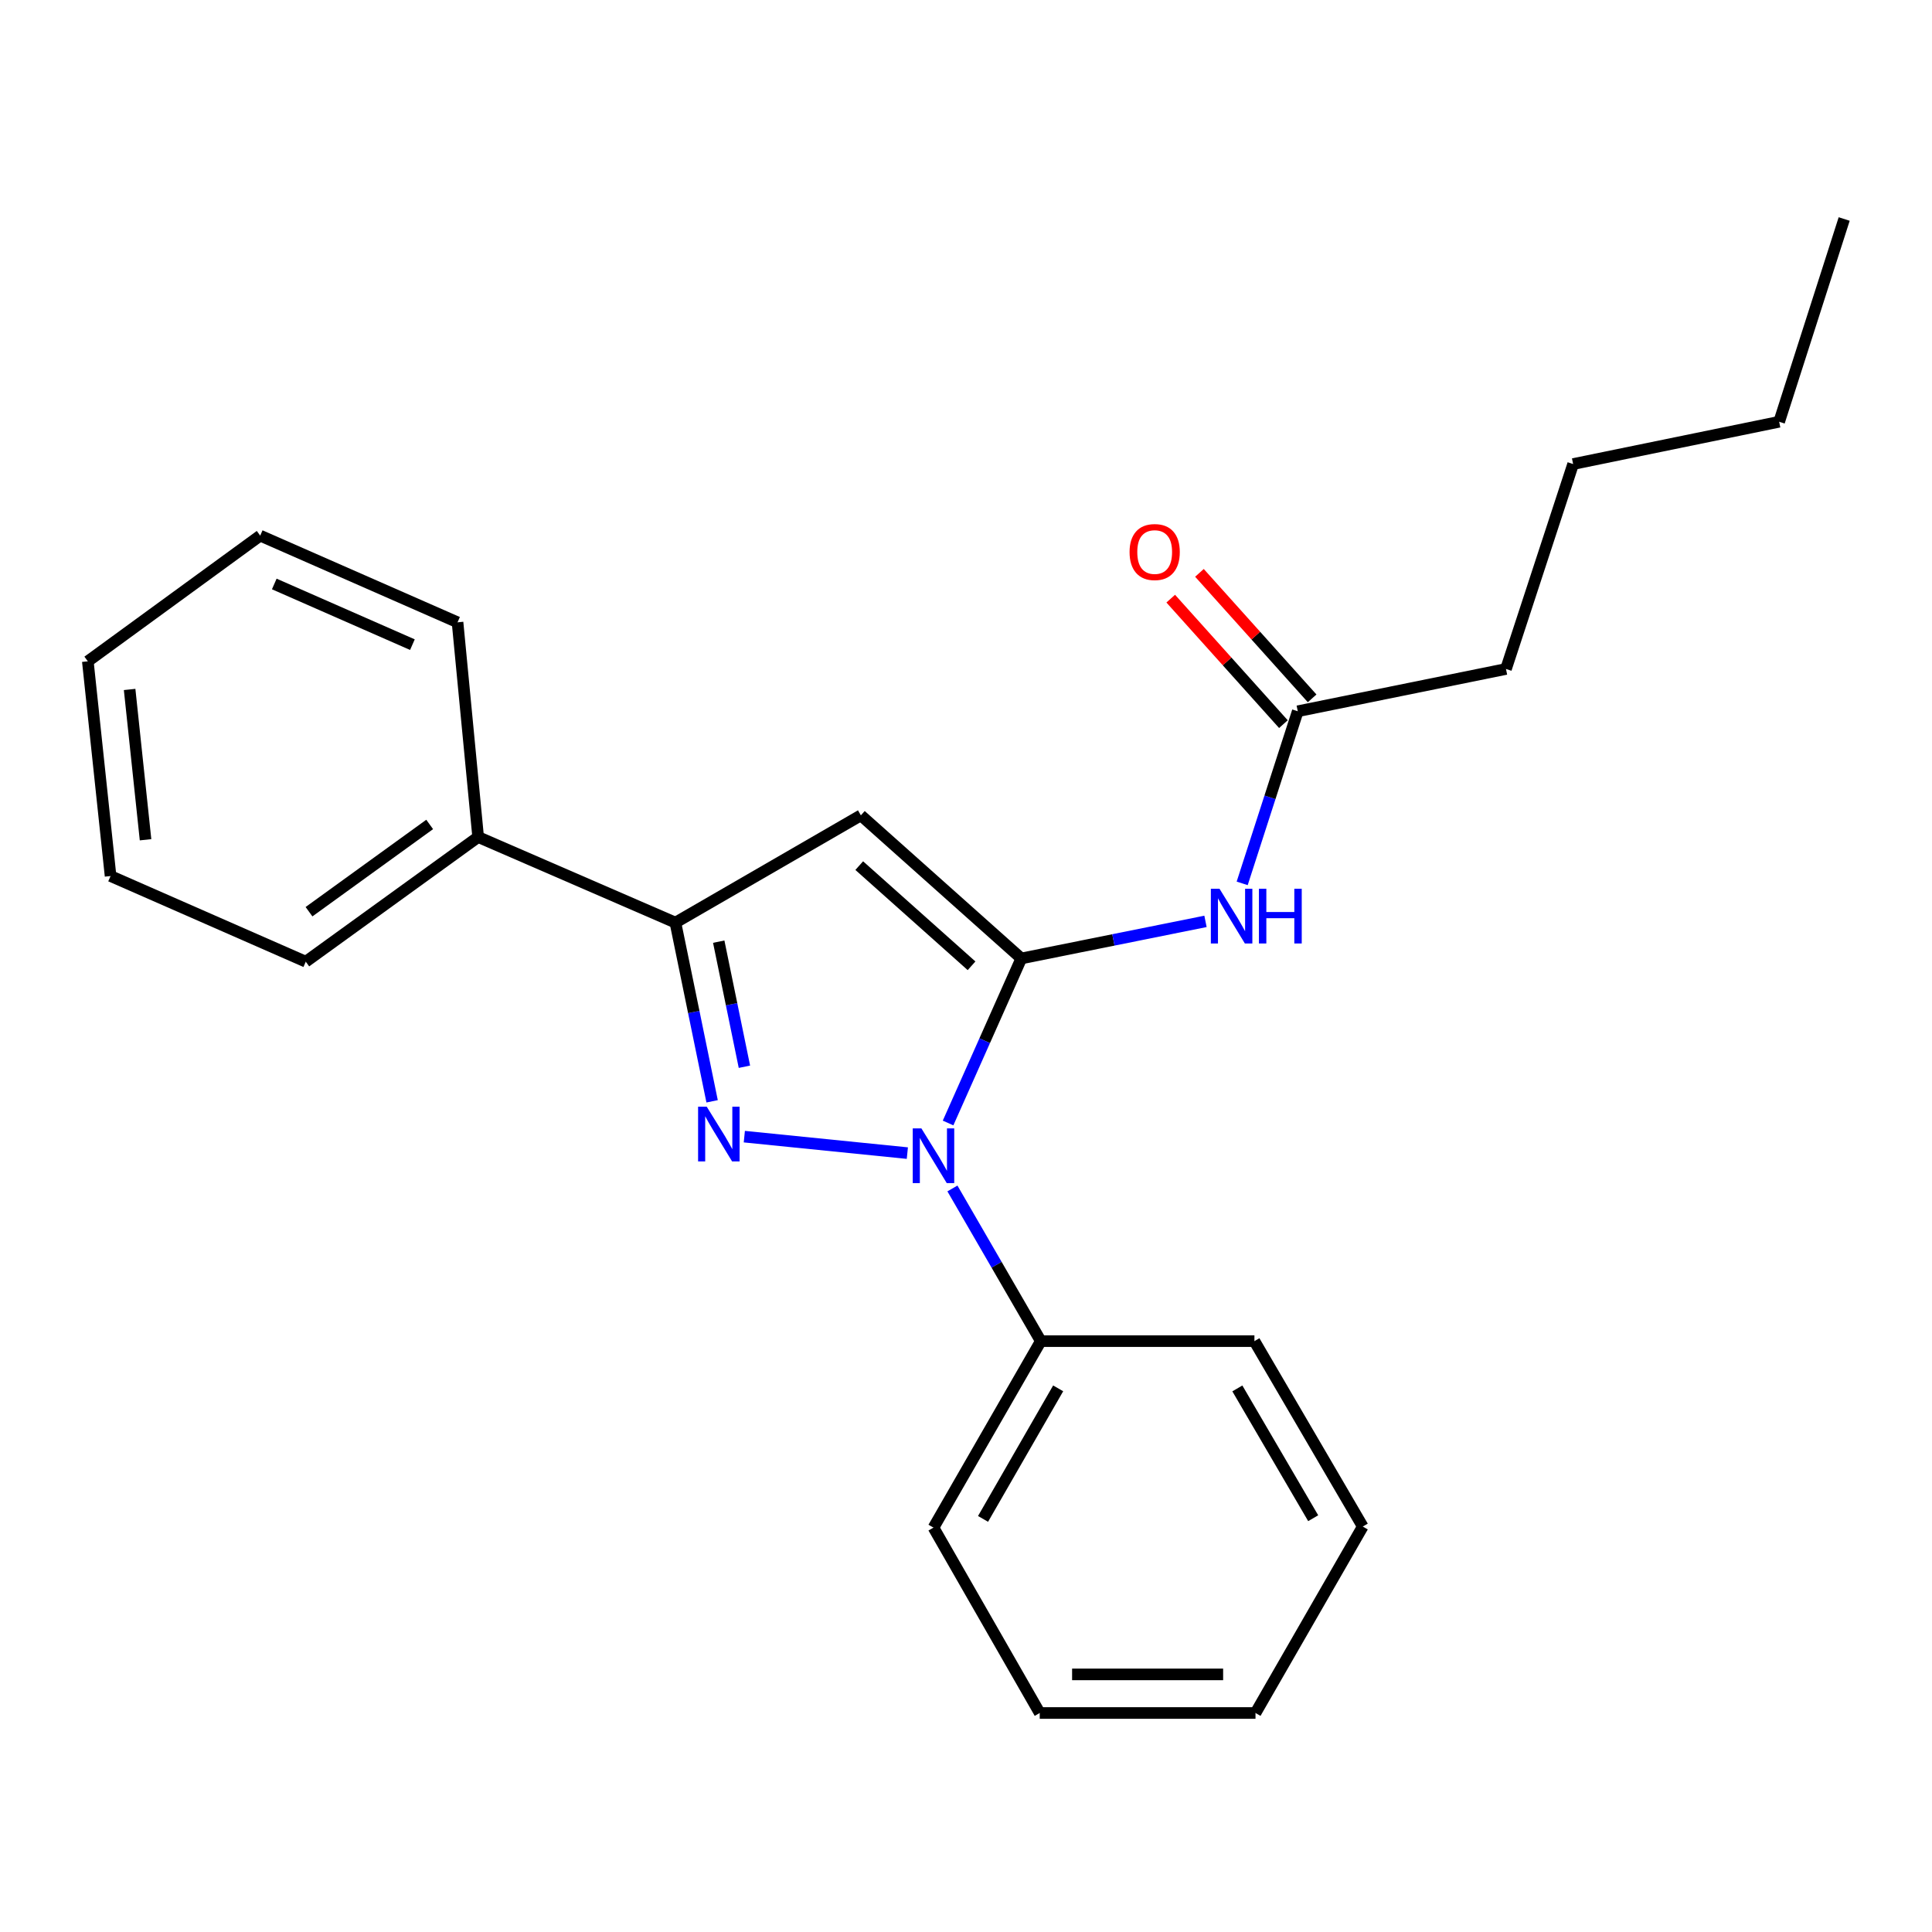 <?xml version='1.0' encoding='iso-8859-1'?>
<svg version='1.1' baseProfile='full'
              xmlns='http://www.w3.org/2000/svg'
                      xmlns:rdkit='http://www.rdkit.org/xml'
                      xmlns:xlink='http://www.w3.org/1999/xlink'
                  xml:space='preserve'
width='1000px' height='1000px' viewBox='0 0 1000 1000'>
<!-- END OF HEADER -->
<rect style='opacity:1.0;fill:#FFFFFF;stroke:none' width='1000' height='1000' x='0' y='0'> </rect>
<path class='bond-0' d='M 528.628,496.093 L 509.673,538.677' style='fill:none;fill-rule:evenodd;stroke:#000000;stroke-width:6px;stroke-linecap:butt;stroke-linejoin:miter;stroke-opacity:1' />
<path class='bond-0' d='M 509.673,538.677 L 490.719,581.261' style='fill:none;fill-rule:evenodd;stroke:#0000FF;stroke-width:6px;stroke-linecap:butt;stroke-linejoin:miter;stroke-opacity:1' />
<path class='bond-2' d='M 528.628,496.093 L 445.586,422.021' style='fill:none;fill-rule:evenodd;stroke:#000000;stroke-width:6px;stroke-linecap:butt;stroke-linejoin:miter;stroke-opacity:1' />
<path class='bond-2' d='M 502.871,499.892 L 444.742,448.042' style='fill:none;fill-rule:evenodd;stroke:#000000;stroke-width:6px;stroke-linecap:butt;stroke-linejoin:miter;stroke-opacity:1' />
<path class='bond-4' d='M 528.628,496.093 L 576.294,486.497' style='fill:none;fill-rule:evenodd;stroke:#000000;stroke-width:6px;stroke-linecap:butt;stroke-linejoin:miter;stroke-opacity:1' />
<path class='bond-4' d='M 576.294,486.497 L 623.961,476.902' style='fill:none;fill-rule:evenodd;stroke:#0000FF;stroke-width:6px;stroke-linecap:butt;stroke-linejoin:miter;stroke-opacity:1' />
<path class='bond-1' d='M 469.64,596.848 L 385.261,588.325' style='fill:none;fill-rule:evenodd;stroke:#0000FF;stroke-width:6px;stroke-linecap:butt;stroke-linejoin:miter;stroke-opacity:1' />
<path class='bond-6' d='M 492.974,615.147 L 515.846,654.657' style='fill:none;fill-rule:evenodd;stroke:#0000FF;stroke-width:6px;stroke-linecap:butt;stroke-linejoin:miter;stroke-opacity:1' />
<path class='bond-6' d='M 515.846,654.657 L 538.718,694.166' style='fill:none;fill-rule:evenodd;stroke:#000000;stroke-width:6px;stroke-linecap:butt;stroke-linejoin:miter;stroke-opacity:1' />
<path class='bond-23' d='M 368.587,570.04 L 359.089,523.792' style='fill:none;fill-rule:evenodd;stroke:#0000FF;stroke-width:6px;stroke-linecap:butt;stroke-linejoin:miter;stroke-opacity:1' />
<path class='bond-23' d='M 359.089,523.792 L 349.591,477.544' style='fill:none;fill-rule:evenodd;stroke:#000000;stroke-width:6px;stroke-linecap:butt;stroke-linejoin:miter;stroke-opacity:1' />
<path class='bond-23' d='M 385.31,552.146 L 378.661,519.772' style='fill:none;fill-rule:evenodd;stroke:#0000FF;stroke-width:6px;stroke-linecap:butt;stroke-linejoin:miter;stroke-opacity:1' />
<path class='bond-23' d='M 378.661,519.772 L 372.013,487.399' style='fill:none;fill-rule:evenodd;stroke:#000000;stroke-width:6px;stroke-linecap:butt;stroke-linejoin:miter;stroke-opacity:1' />
<path class='bond-3' d='M 445.586,422.021 L 349.591,477.544' style='fill:none;fill-rule:evenodd;stroke:#000000;stroke-width:6px;stroke-linecap:butt;stroke-linejoin:miter;stroke-opacity:1' />
<path class='bond-7' d='M 349.591,477.544 L 247.491,433.243' style='fill:none;fill-rule:evenodd;stroke:#000000;stroke-width:6px;stroke-linecap:butt;stroke-linejoin:miter;stroke-opacity:1' />
<path class='bond-5' d='M 642.949,457.235 L 657.335,412.687' style='fill:none;fill-rule:evenodd;stroke:#0000FF;stroke-width:6px;stroke-linecap:butt;stroke-linejoin:miter;stroke-opacity:1' />
<path class='bond-5' d='M 657.335,412.687 L 671.721,368.14' style='fill:none;fill-rule:evenodd;stroke:#000000;stroke-width:6px;stroke-linecap:butt;stroke-linejoin:miter;stroke-opacity:1' />
<path class='bond-8' d='M 679.155,361.465 L 649.995,328.988' style='fill:none;fill-rule:evenodd;stroke:#000000;stroke-width:6px;stroke-linecap:butt;stroke-linejoin:miter;stroke-opacity:1' />
<path class='bond-8' d='M 649.995,328.988 L 620.835,296.511' style='fill:none;fill-rule:evenodd;stroke:#FF0000;stroke-width:6px;stroke-linecap:butt;stroke-linejoin:miter;stroke-opacity:1' />
<path class='bond-8' d='M 664.288,374.814 L 635.128,342.337' style='fill:none;fill-rule:evenodd;stroke:#000000;stroke-width:6px;stroke-linecap:butt;stroke-linejoin:miter;stroke-opacity:1' />
<path class='bond-8' d='M 635.128,342.337 L 605.967,309.859' style='fill:none;fill-rule:evenodd;stroke:#FF0000;stroke-width:6px;stroke-linecap:butt;stroke-linejoin:miter;stroke-opacity:1' />
<path class='bond-9' d='M 671.721,368.14 L 779.494,346.261' style='fill:none;fill-rule:evenodd;stroke:#000000;stroke-width:6px;stroke-linecap:butt;stroke-linejoin:miter;stroke-opacity:1' />
<path class='bond-10' d='M 538.718,694.166 L 483.172,790.694' style='fill:none;fill-rule:evenodd;stroke:#000000;stroke-width:6px;stroke-linecap:butt;stroke-linejoin:miter;stroke-opacity:1' />
<path class='bond-10' d='M 547.704,718.611 L 508.822,786.18' style='fill:none;fill-rule:evenodd;stroke:#000000;stroke-width:6px;stroke-linecap:butt;stroke-linejoin:miter;stroke-opacity:1' />
<path class='bond-11' d='M 538.718,694.166 L 649.288,694.166' style='fill:none;fill-rule:evenodd;stroke:#000000;stroke-width:6px;stroke-linecap:butt;stroke-linejoin:miter;stroke-opacity:1' />
<path class='bond-12' d='M 247.491,433.243 L 158.267,497.769' style='fill:none;fill-rule:evenodd;stroke:#000000;stroke-width:6px;stroke-linecap:butt;stroke-linejoin:miter;stroke-opacity:1' />
<path class='bond-12' d='M 222.398,426.731 L 159.942,471.9' style='fill:none;fill-rule:evenodd;stroke:#000000;stroke-width:6px;stroke-linecap:butt;stroke-linejoin:miter;stroke-opacity:1' />
<path class='bond-13' d='M 247.491,433.243 L 236.823,322.107' style='fill:none;fill-rule:evenodd;stroke:#000000;stroke-width:6px;stroke-linecap:butt;stroke-linejoin:miter;stroke-opacity:1' />
<path class='bond-14' d='M 779.494,346.261 L 814.249,240.187' style='fill:none;fill-rule:evenodd;stroke:#000000;stroke-width:6px;stroke-linecap:butt;stroke-linejoin:miter;stroke-opacity:1' />
<path class='bond-19' d='M 483.172,790.694 L 538.163,886.645' style='fill:none;fill-rule:evenodd;stroke:#000000;stroke-width:6px;stroke-linecap:butt;stroke-linejoin:miter;stroke-opacity:1' />
<path class='bond-18' d='M 649.288,694.166 L 705.366,790.139' style='fill:none;fill-rule:evenodd;stroke:#000000;stroke-width:6px;stroke-linecap:butt;stroke-linejoin:miter;stroke-opacity:1' />
<path class='bond-18' d='M 640.448,718.642 L 679.703,785.823' style='fill:none;fill-rule:evenodd;stroke:#000000;stroke-width:6px;stroke-linecap:butt;stroke-linejoin:miter;stroke-opacity:1' />
<path class='bond-17' d='M 158.267,497.769 L 57.232,453.434' style='fill:none;fill-rule:evenodd;stroke:#000000;stroke-width:6px;stroke-linecap:butt;stroke-linejoin:miter;stroke-opacity:1' />
<path class='bond-20' d='M 236.823,322.107 L 134.679,277.24' style='fill:none;fill-rule:evenodd;stroke:#000000;stroke-width:6px;stroke-linecap:butt;stroke-linejoin:miter;stroke-opacity:1' />
<path class='bond-20' d='M 213.466,333.67 L 141.965,302.263' style='fill:none;fill-rule:evenodd;stroke:#000000;stroke-width:6px;stroke-linecap:butt;stroke-linejoin:miter;stroke-opacity:1' />
<path class='bond-15' d='M 814.249,240.187 L 920.889,218.308' style='fill:none;fill-rule:evenodd;stroke:#000000;stroke-width:6px;stroke-linecap:butt;stroke-linejoin:miter;stroke-opacity:1' />
<path class='bond-16' d='M 920.889,218.308 L 954.545,113.355' style='fill:none;fill-rule:evenodd;stroke:#000000;stroke-width:6px;stroke-linecap:butt;stroke-linejoin:miter;stroke-opacity:1' />
<path class='bond-25' d='M 57.232,453.434 L 45.455,342.298' style='fill:none;fill-rule:evenodd;stroke:#000000;stroke-width:6px;stroke-linecap:butt;stroke-linejoin:miter;stroke-opacity:1' />
<path class='bond-25' d='M 75.335,434.658 L 67.09,356.863' style='fill:none;fill-rule:evenodd;stroke:#000000;stroke-width:6px;stroke-linecap:butt;stroke-linejoin:miter;stroke-opacity:1' />
<path class='bond-21' d='M 705.366,790.139 L 649.843,886.645' style='fill:none;fill-rule:evenodd;stroke:#000000;stroke-width:6px;stroke-linecap:butt;stroke-linejoin:miter;stroke-opacity:1' />
<path class='bond-24' d='M 538.163,886.645 L 649.843,886.645' style='fill:none;fill-rule:evenodd;stroke:#000000;stroke-width:6px;stroke-linecap:butt;stroke-linejoin:miter;stroke-opacity:1' />
<path class='bond-24' d='M 554.915,866.665 L 633.091,866.665' style='fill:none;fill-rule:evenodd;stroke:#000000;stroke-width:6px;stroke-linecap:butt;stroke-linejoin:miter;stroke-opacity:1' />
<path class='bond-22' d='M 134.679,277.24 L 45.455,342.298' style='fill:none;fill-rule:evenodd;stroke:#000000;stroke-width:6px;stroke-linecap:butt;stroke-linejoin:miter;stroke-opacity:1' />
<path  class='atom-1' d='M 476.912 584.055
L 486.192 599.055
Q 487.112 600.535, 488.592 603.215
Q 490.072 605.895, 490.152 606.055
L 490.152 584.055
L 493.912 584.055
L 493.912 612.375
L 490.032 612.375
L 480.072 595.975
Q 478.912 594.055, 477.672 591.855
Q 476.472 589.655, 476.112 588.975
L 476.112 612.375
L 472.432 612.375
L 472.432 584.055
L 476.912 584.055
' fill='#0000FF'/>
<path  class='atom-2' d='M 365.809 572.833
L 375.089 587.833
Q 376.009 589.313, 377.489 591.993
Q 378.969 594.673, 379.049 594.833
L 379.049 572.833
L 382.809 572.833
L 382.809 601.153
L 378.929 601.153
L 368.969 584.753
Q 367.809 582.833, 366.569 580.633
Q 365.369 578.433, 365.009 577.753
L 365.009 601.153
L 361.329 601.153
L 361.329 572.833
L 365.809 572.833
' fill='#0000FF'/>
<path  class='atom-5' d='M 631.217 460.021
L 640.497 475.021
Q 641.417 476.501, 642.897 479.181
Q 644.377 481.861, 644.457 482.021
L 644.457 460.021
L 648.217 460.021
L 648.217 488.341
L 644.337 488.341
L 634.377 471.941
Q 633.217 470.021, 631.977 467.821
Q 630.777 465.621, 630.417 464.941
L 630.417 488.341
L 626.737 488.341
L 626.737 460.021
L 631.217 460.021
' fill='#0000FF'/>
<path  class='atom-5' d='M 651.617 460.021
L 655.457 460.021
L 655.457 472.061
L 669.937 472.061
L 669.937 460.021
L 673.777 460.021
L 673.777 488.341
L 669.937 488.341
L 669.937 475.261
L 655.457 475.261
L 655.457 488.341
L 651.617 488.341
L 651.617 460.021
' fill='#0000FF'/>
<path  class='atom-9' d='M 584.66 285.734
Q 584.66 278.934, 588.02 275.134
Q 591.38 271.334, 597.66 271.334
Q 603.94 271.334, 607.3 275.134
Q 610.66 278.934, 610.66 285.734
Q 610.66 292.614, 607.26 296.534
Q 603.86 300.414, 597.66 300.414
Q 591.42 300.414, 588.02 296.534
Q 584.66 292.654, 584.66 285.734
M 597.66 297.214
Q 601.98 297.214, 604.3 294.334
Q 606.66 291.414, 606.66 285.734
Q 606.66 280.174, 604.3 277.374
Q 601.98 274.534, 597.66 274.534
Q 593.34 274.534, 590.98 277.334
Q 588.66 280.134, 588.66 285.734
Q 588.66 291.454, 590.98 294.334
Q 593.34 297.214, 597.66 297.214
' fill='#FF0000'/>
</svg>
